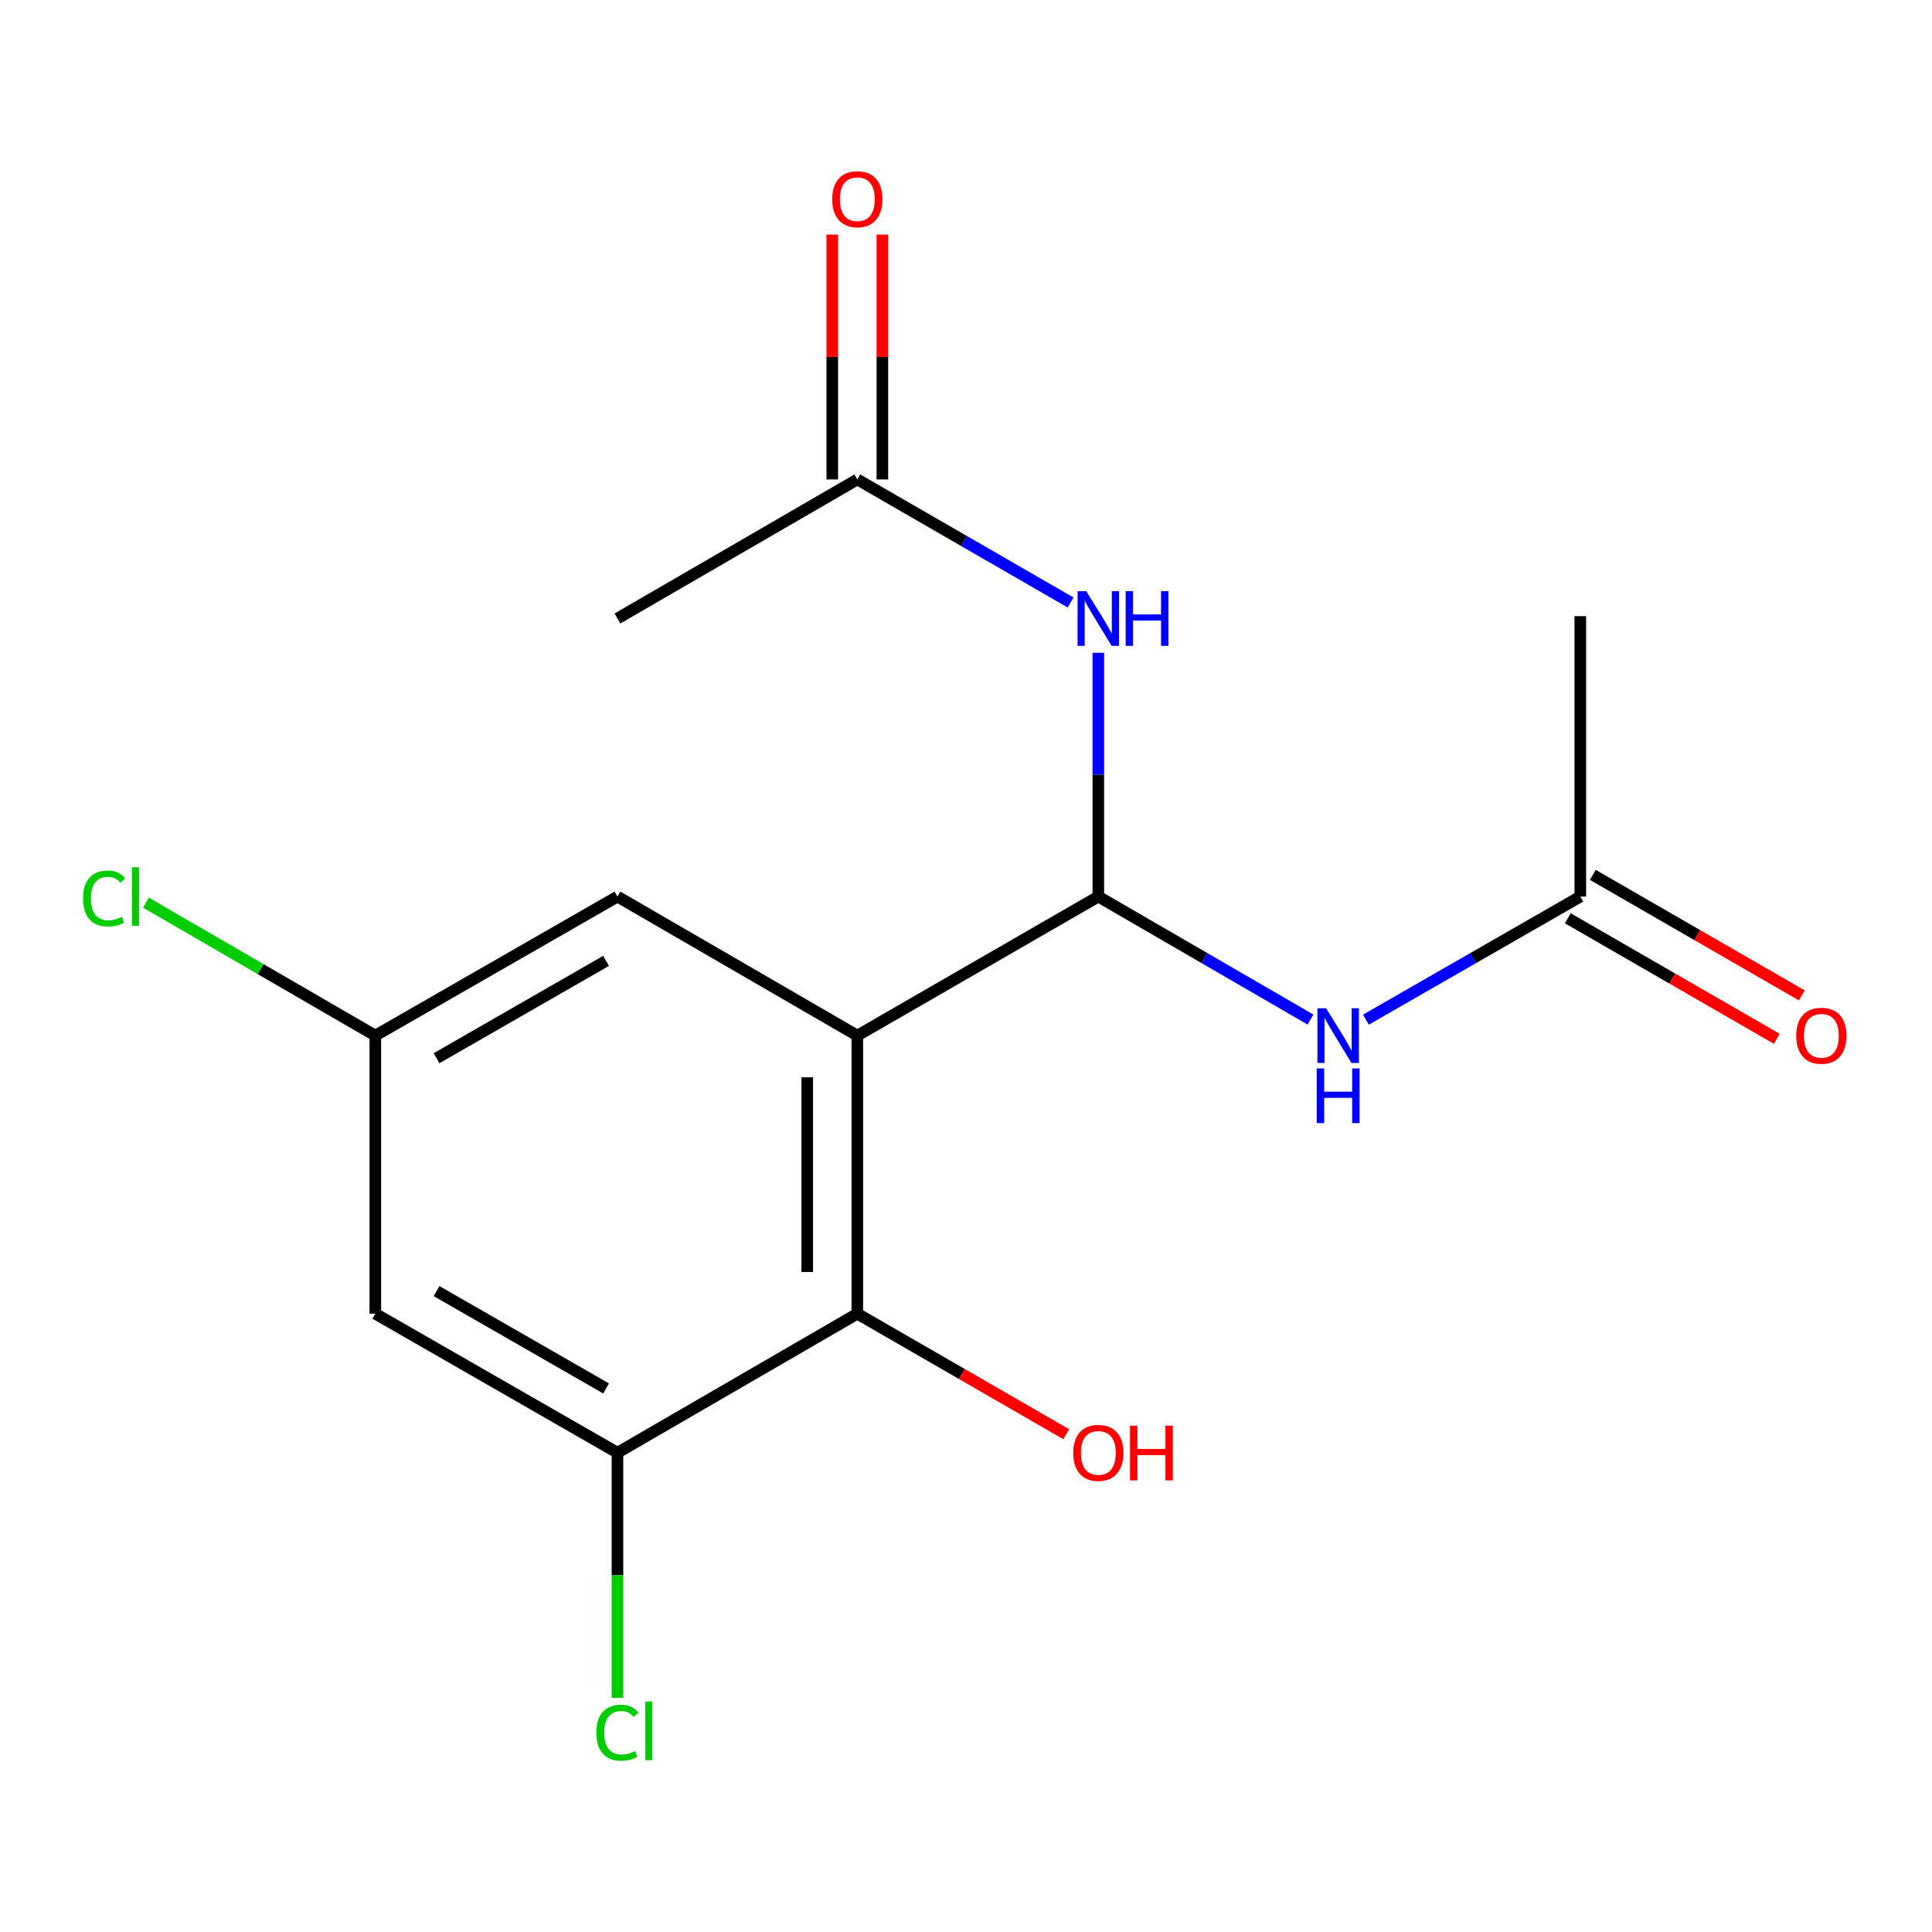 <?xml version='1.0' encoding='iso-8859-1'?>
<svg version='1.1' baseProfile='full'
              xmlns='http://www.w3.org/2000/svg'
                      xmlns:rdkit='http://www.rdkit.org/xml'
                      xmlns:xlink='http://www.w3.org/1999/xlink'
                  xml:space='preserve'
width='1000px' height='1000px' viewBox='0 0 1000 1000'>
<!-- END OF HEADER -->
<rect style='opacity:1.0;fill:#FFFFFF;stroke:none' width='1000' height='1000' x='0' y='0'> </rect>
<path class='bond-0' d='M 443.75,536.023 L 568.495,464.064' style='fill:none;fill-rule:evenodd;stroke:#000000;stroke-width:6px;stroke-linecap:butt;stroke-linejoin:miter;stroke-opacity:1' />
<path class='bond-1' d='M 443.75,536.023 L 443.75,679.971' style='fill:none;fill-rule:evenodd;stroke:#000000;stroke-width:6px;stroke-linecap:butt;stroke-linejoin:miter;stroke-opacity:1' />
<path class='bond-1' d='M 417.819,557.615 L 417.819,658.379' style='fill:none;fill-rule:evenodd;stroke:#000000;stroke-width:6px;stroke-linecap:butt;stroke-linejoin:miter;stroke-opacity:1' />
<path class='bond-8' d='M 443.75,536.023 L 319.596,464.064' style='fill:none;fill-rule:evenodd;stroke:#000000;stroke-width:6px;stroke-linecap:butt;stroke-linejoin:miter;stroke-opacity:1' />
<path class='bond-2' d='M 568.495,464.064 L 568.495,400.976' style='fill:none;fill-rule:evenodd;stroke:#000000;stroke-width:6px;stroke-linecap:butt;stroke-linejoin:miter;stroke-opacity:1' />
<path class='bond-2' d='M 568.495,400.976 L 568.495,337.888' style='fill:none;fill-rule:evenodd;stroke:#0000FF;stroke-width:6px;stroke-linecap:butt;stroke-linejoin:miter;stroke-opacity:1' />
<path class='bond-3' d='M 568.495,464.064 L 623.401,495.891' style='fill:none;fill-rule:evenodd;stroke:#000000;stroke-width:6px;stroke-linecap:butt;stroke-linejoin:miter;stroke-opacity:1' />
<path class='bond-3' d='M 623.401,495.891 L 678.307,527.718' style='fill:none;fill-rule:evenodd;stroke:#0000FF;stroke-width:6px;stroke-linecap:butt;stroke-linejoin:miter;stroke-opacity:1' />
<path class='bond-4' d='M 443.75,679.971 L 319.596,751.931' style='fill:none;fill-rule:evenodd;stroke:#000000;stroke-width:6px;stroke-linecap:butt;stroke-linejoin:miter;stroke-opacity:1' />
<path class='bond-13' d='M 443.75,679.971 L 497.822,711.163' style='fill:none;fill-rule:evenodd;stroke:#000000;stroke-width:6px;stroke-linecap:butt;stroke-linejoin:miter;stroke-opacity:1' />
<path class='bond-13' d='M 497.822,711.163 L 551.894,742.355' style='fill:none;fill-rule:evenodd;stroke:#FF0000;stroke-width:6px;stroke-linecap:butt;stroke-linejoin:miter;stroke-opacity:1' />
<path class='bond-6' d='M 554.154,311.856 L 498.952,280.006' style='fill:none;fill-rule:evenodd;stroke:#0000FF;stroke-width:6px;stroke-linecap:butt;stroke-linejoin:miter;stroke-opacity:1' />
<path class='bond-6' d='M 498.952,280.006 L 443.75,248.156' style='fill:none;fill-rule:evenodd;stroke:#000000;stroke-width:6px;stroke-linecap:butt;stroke-linejoin:miter;stroke-opacity:1' />
<path class='bond-7' d='M 706.987,527.783 L 762.478,495.923' style='fill:none;fill-rule:evenodd;stroke:#0000FF;stroke-width:6px;stroke-linecap:butt;stroke-linejoin:miter;stroke-opacity:1' />
<path class='bond-7' d='M 762.478,495.923 L 817.969,464.064' style='fill:none;fill-rule:evenodd;stroke:#000000;stroke-width:6px;stroke-linecap:butt;stroke-linejoin:miter;stroke-opacity:1' />
<path class='bond-12' d='M 319.596,751.931 L 319.596,815.369' style='fill:none;fill-rule:evenodd;stroke:#000000;stroke-width:6px;stroke-linecap:butt;stroke-linejoin:miter;stroke-opacity:1' />
<path class='bond-12' d='M 319.596,815.369 L 319.596,878.806' style='fill:none;fill-rule:evenodd;stroke:#00CC00;stroke-width:6px;stroke-linecap:butt;stroke-linejoin:miter;stroke-opacity:1' />
<path class='bond-17' d='M 319.596,751.931 L 194.261,679.971' style='fill:none;fill-rule:evenodd;stroke:#000000;stroke-width:6px;stroke-linecap:butt;stroke-linejoin:miter;stroke-opacity:1' />
<path class='bond-17' d='M 313.708,718.648 L 225.973,668.277' style='fill:none;fill-rule:evenodd;stroke:#000000;stroke-width:6px;stroke-linecap:butt;stroke-linejoin:miter;stroke-opacity:1' />
<path class='bond-5' d='M 194.261,679.971 L 194.261,536.023' style='fill:none;fill-rule:evenodd;stroke:#000000;stroke-width:6px;stroke-linecap:butt;stroke-linejoin:miter;stroke-opacity:1' />
<path class='bond-11' d='M 456.716,248.156 L 456.716,184.785' style='fill:none;fill-rule:evenodd;stroke:#000000;stroke-width:6px;stroke-linecap:butt;stroke-linejoin:miter;stroke-opacity:1' />
<path class='bond-11' d='M 456.716,184.785 L 456.716,121.415' style='fill:none;fill-rule:evenodd;stroke:#FF0000;stroke-width:6px;stroke-linecap:butt;stroke-linejoin:miter;stroke-opacity:1' />
<path class='bond-11' d='M 430.785,248.156 L 430.785,184.785' style='fill:none;fill-rule:evenodd;stroke:#000000;stroke-width:6px;stroke-linecap:butt;stroke-linejoin:miter;stroke-opacity:1' />
<path class='bond-11' d='M 430.785,184.785 L 430.785,121.415' style='fill:none;fill-rule:evenodd;stroke:#FF0000;stroke-width:6px;stroke-linecap:butt;stroke-linejoin:miter;stroke-opacity:1' />
<path class='bond-15' d='M 443.75,248.156 L 319.596,320.13' style='fill:none;fill-rule:evenodd;stroke:#000000;stroke-width:6px;stroke-linecap:butt;stroke-linejoin:miter;stroke-opacity:1' />
<path class='bond-10' d='M 811.491,475.295 L 865.57,506.487' style='fill:none;fill-rule:evenodd;stroke:#000000;stroke-width:6px;stroke-linecap:butt;stroke-linejoin:miter;stroke-opacity:1' />
<path class='bond-10' d='M 865.57,506.487 L 919.649,537.679' style='fill:none;fill-rule:evenodd;stroke:#FF0000;stroke-width:6px;stroke-linecap:butt;stroke-linejoin:miter;stroke-opacity:1' />
<path class='bond-10' d='M 824.447,452.832 L 878.526,484.024' style='fill:none;fill-rule:evenodd;stroke:#000000;stroke-width:6px;stroke-linecap:butt;stroke-linejoin:miter;stroke-opacity:1' />
<path class='bond-10' d='M 878.526,484.024 L 932.606,515.217' style='fill:none;fill-rule:evenodd;stroke:#FF0000;stroke-width:6px;stroke-linecap:butt;stroke-linejoin:miter;stroke-opacity:1' />
<path class='bond-16' d='M 817.969,464.064 L 817.969,318.92' style='fill:none;fill-rule:evenodd;stroke:#000000;stroke-width:6px;stroke-linecap:butt;stroke-linejoin:miter;stroke-opacity:1' />
<path class='bond-9' d='M 319.596,464.064 L 194.261,536.023' style='fill:none;fill-rule:evenodd;stroke:#000000;stroke-width:6px;stroke-linecap:butt;stroke-linejoin:miter;stroke-opacity:1' />
<path class='bond-9' d='M 313.708,497.346 L 225.973,547.718' style='fill:none;fill-rule:evenodd;stroke:#000000;stroke-width:6px;stroke-linecap:butt;stroke-linejoin:miter;stroke-opacity:1' />
<path class='bond-14' d='M 194.261,536.023 L 134.898,501.616' style='fill:none;fill-rule:evenodd;stroke:#000000;stroke-width:6px;stroke-linecap:butt;stroke-linejoin:miter;stroke-opacity:1' />
<path class='bond-14' d='M 134.898,501.616 L 75.535,467.209' style='fill:none;fill-rule:evenodd;stroke:#00CC00;stroke-width:6px;stroke-linecap:butt;stroke-linejoin:miter;stroke-opacity:1' />
<path  class='atom-3' d='M 562.235 305.97
L 571.515 320.97
Q 572.435 322.45, 573.915 325.13
Q 575.395 327.81, 575.475 327.97
L 575.475 305.97
L 579.235 305.97
L 579.235 334.29
L 575.355 334.29
L 565.395 317.89
Q 564.235 315.97, 562.995 313.77
Q 561.795 311.57, 561.435 310.89
L 561.435 334.29
L 557.755 334.29
L 557.755 305.97
L 562.235 305.97
' fill='#0000FF'/>
<path  class='atom-3' d='M 582.635 305.97
L 586.475 305.97
L 586.475 318.01
L 600.955 318.01
L 600.955 305.97
L 604.795 305.97
L 604.795 334.29
L 600.955 334.29
L 600.955 321.21
L 586.475 321.21
L 586.475 334.29
L 582.635 334.29
L 582.635 305.97
' fill='#0000FF'/>
<path  class='atom-4' d='M 686.374 521.863
L 695.654 536.863
Q 696.574 538.343, 698.054 541.023
Q 699.534 543.703, 699.614 543.863
L 699.614 521.863
L 703.374 521.863
L 703.374 550.183
L 699.494 550.183
L 689.534 533.783
Q 688.374 531.863, 687.134 529.663
Q 685.934 527.463, 685.574 526.783
L 685.574 550.183
L 681.894 550.183
L 681.894 521.863
L 686.374 521.863
' fill='#0000FF'/>
<path  class='atom-4' d='M 681.554 553.015
L 685.394 553.015
L 685.394 565.055
L 699.874 565.055
L 699.874 553.015
L 703.714 553.015
L 703.714 581.335
L 699.874 581.335
L 699.874 568.255
L 685.394 568.255
L 685.394 581.335
L 681.554 581.335
L 681.554 553.015
' fill='#0000FF'/>
<path  class='atom-11' d='M 929.728 536.103
Q 929.728 529.303, 933.088 525.503
Q 936.448 521.703, 942.728 521.703
Q 949.008 521.703, 952.368 525.503
Q 955.728 529.303, 955.728 536.103
Q 955.728 542.983, 952.328 546.903
Q 948.928 550.783, 942.728 550.783
Q 936.488 550.783, 933.088 546.903
Q 929.728 543.023, 929.728 536.103
M 942.728 547.583
Q 947.048 547.583, 949.368 544.703
Q 951.728 541.783, 951.728 536.103
Q 951.728 530.543, 949.368 527.743
Q 947.048 524.903, 942.728 524.903
Q 938.408 524.903, 936.048 527.703
Q 933.728 530.503, 933.728 536.103
Q 933.728 541.823, 936.048 544.703
Q 938.408 547.583, 942.728 547.583
' fill='#FF0000'/>
<path  class='atom-12' d='M 430.75 103.106
Q 430.75 96.306, 434.11 92.506
Q 437.47 88.706, 443.75 88.706
Q 450.03 88.706, 453.39 92.506
Q 456.75 96.306, 456.75 103.106
Q 456.75 109.986, 453.35 113.906
Q 449.95 117.786, 443.75 117.786
Q 437.51 117.786, 434.11 113.906
Q 430.75 110.026, 430.75 103.106
M 443.75 114.586
Q 448.07 114.586, 450.39 111.706
Q 452.75 108.786, 452.75 103.106
Q 452.75 97.546, 450.39 94.746
Q 448.07 91.906, 443.75 91.906
Q 439.43 91.906, 437.07 94.706
Q 434.75 97.506, 434.75 103.106
Q 434.75 108.826, 437.07 111.706
Q 439.43 114.586, 443.75 114.586
' fill='#FF0000'/>
<path  class='atom-13' d='M 308.676 896.845
Q 308.676 889.805, 311.956 886.125
Q 315.276 882.405, 321.556 882.405
Q 327.396 882.405, 330.516 886.525
L 327.876 888.685
Q 325.596 885.685, 321.556 885.685
Q 317.276 885.685, 314.996 888.565
Q 312.756 891.405, 312.756 896.845
Q 312.756 902.445, 315.076 905.325
Q 317.436 908.205, 321.996 908.205
Q 325.116 908.205, 328.756 906.325
L 329.876 909.325
Q 328.396 910.285, 326.156 910.845
Q 323.916 911.405, 321.436 911.405
Q 315.276 911.405, 311.956 907.645
Q 308.676 903.885, 308.676 896.845
' fill='#00CC00'/>
<path  class='atom-13' d='M 333.956 880.685
L 337.636 880.685
L 337.636 911.045
L 333.956 911.045
L 333.956 880.685
' fill='#00CC00'/>
<path  class='atom-14' d='M 555.495 752.011
Q 555.495 745.211, 558.855 741.411
Q 562.215 737.611, 568.495 737.611
Q 574.775 737.611, 578.135 741.411
Q 581.495 745.211, 581.495 752.011
Q 581.495 758.891, 578.095 762.811
Q 574.695 766.691, 568.495 766.691
Q 562.255 766.691, 558.855 762.811
Q 555.495 758.931, 555.495 752.011
M 568.495 763.491
Q 572.815 763.491, 575.135 760.611
Q 577.495 757.691, 577.495 752.011
Q 577.495 746.451, 575.135 743.651
Q 572.815 740.811, 568.495 740.811
Q 564.175 740.811, 561.815 743.611
Q 559.495 746.411, 559.495 752.011
Q 559.495 757.731, 561.815 760.611
Q 564.175 763.491, 568.495 763.491
' fill='#FF0000'/>
<path  class='atom-14' d='M 584.895 737.931
L 588.735 737.931
L 588.735 749.971
L 603.215 749.971
L 603.215 737.931
L 607.055 737.931
L 607.055 766.251
L 603.215 766.251
L 603.215 753.171
L 588.735 753.171
L 588.735 766.251
L 584.895 766.251
L 584.895 737.931
' fill='#FF0000'/>
<path  class='atom-15' d='M 42.988 465.044
Q 42.988 458.004, 46.268 454.324
Q 49.588 450.604, 55.868 450.604
Q 61.708 450.604, 64.828 454.724
L 62.188 456.884
Q 59.908 453.884, 55.868 453.884
Q 51.588 453.884, 49.308 456.764
Q 47.068 459.604, 47.068 465.044
Q 47.068 470.644, 49.388 473.524
Q 51.748 476.404, 56.308 476.404
Q 59.428 476.404, 63.068 474.524
L 64.188 477.524
Q 62.708 478.484, 60.468 479.044
Q 58.228 479.604, 55.748 479.604
Q 49.588 479.604, 46.268 475.844
Q 42.988 472.084, 42.988 465.044
' fill='#00CC00'/>
<path  class='atom-15' d='M 68.268 448.884
L 71.948 448.884
L 71.948 479.244
L 68.268 479.244
L 68.268 448.884
' fill='#00CC00'/>
</svg>
